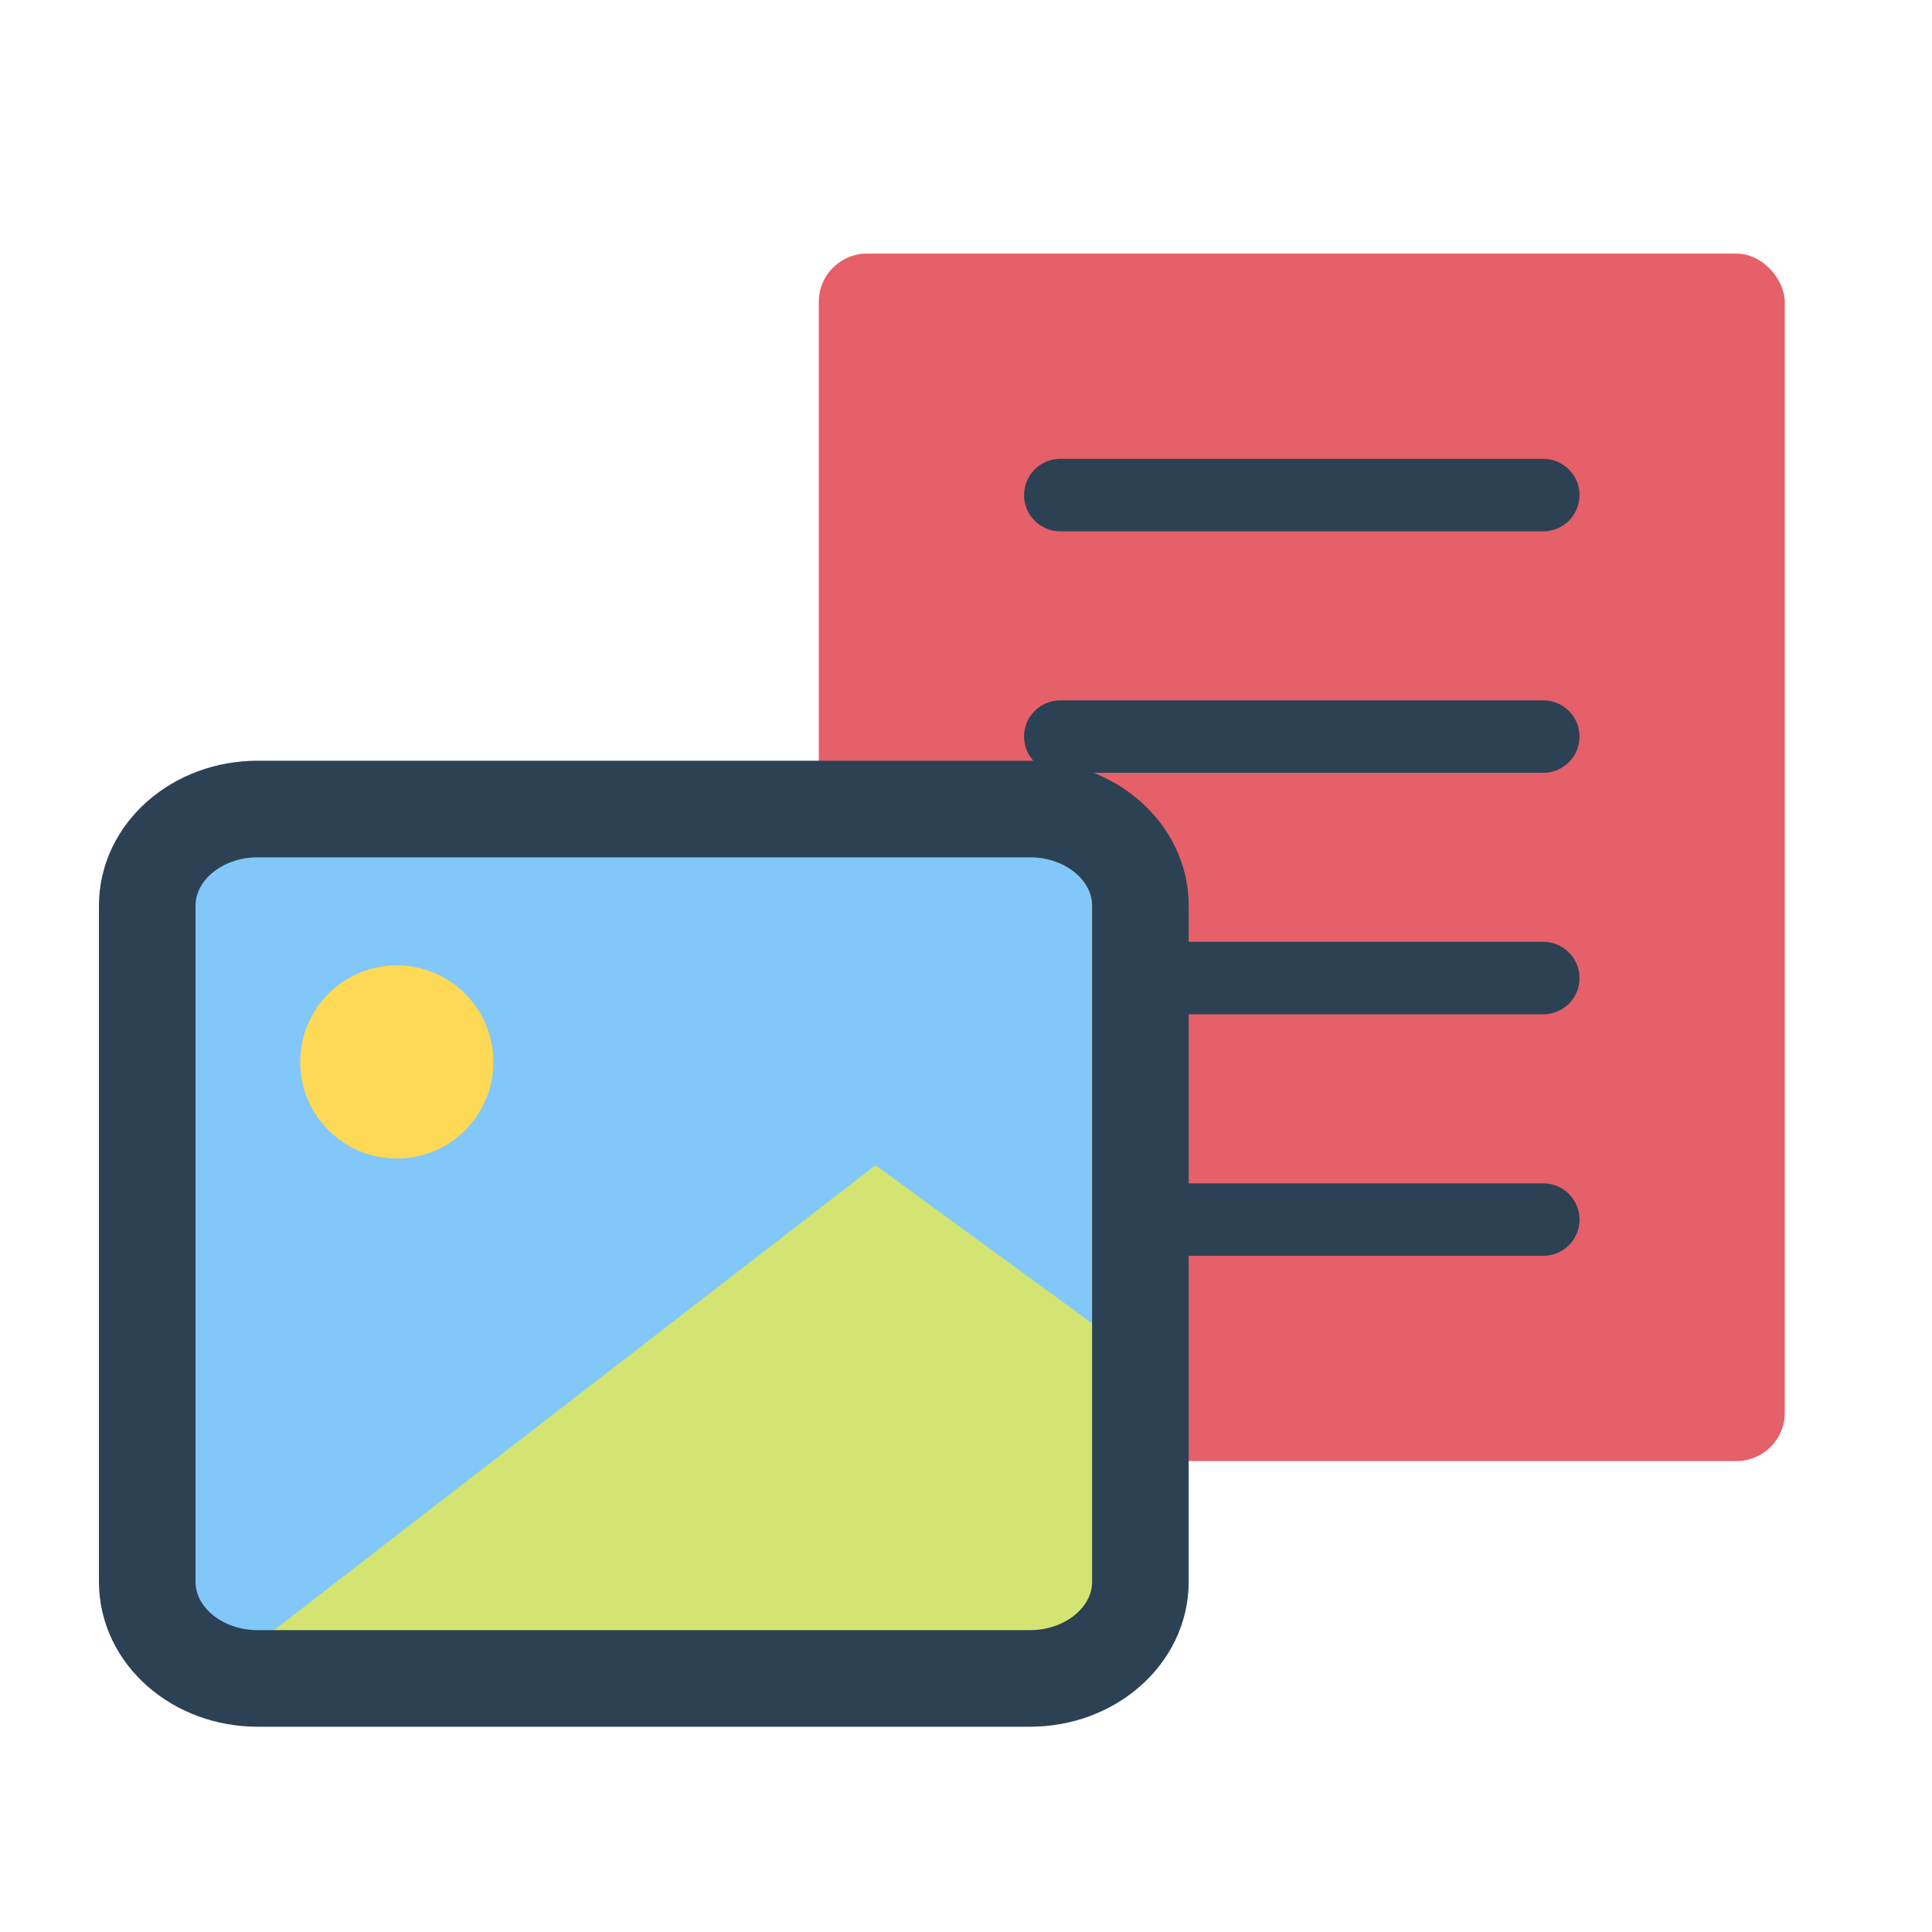 <svg width="80" height="80" viewBox="0 0 80 80" fill="none" xmlns="http://www.w3.org/2000/svg">
<rect x="33.904" y="10.5" width="40" height="50" rx="2" fill="#E56069"/>
<path d="M63.904 30.5H43.904" stroke="#2C4154" stroke-width="3" stroke-linecap="round" stroke-linejoin="round"/>
<path d="M63.904 20.5H43.904" stroke="#2C4154" stroke-width="3" stroke-linecap="round" stroke-linejoin="round"/>
<path d="M63.904 40.5H43.904" stroke="#2C4154" stroke-width="3" stroke-linecap="round" stroke-linejoin="round"/>
<path d="M63.904 50.5H43.904" stroke="#2C4154" stroke-width="3" stroke-linecap="round" stroke-linejoin="round"/>
<path d="M42.651 33.5H10.666C8.142 33.5 6.097 35.291 6.097 37.5V65.5C6.097 67.709 8.142 69.5 10.666 69.5H42.651C45.175 69.5 47.221 67.709 47.221 65.5V37.5C47.221 35.291 45.175 33.5 42.651 33.5Z" fill="#81C7F9"/>
<path d="M16.43 47.973C18.639 47.973 20.43 46.182 20.43 43.973C20.43 41.764 18.639 39.973 16.43 39.973C14.22 39.973 12.43 41.764 12.43 43.973C12.43 46.182 14.22 47.973 16.43 47.973Z" fill="#FED955"/>
<path d="M36.253 48.249L8.756 69.5H45.221C46.326 69.5 47.221 68.604 47.221 67.5V56.257L36.253 48.249Z" fill="#D3E472"/>
<path d="M42.651 33.5H10.666C8.142 33.5 6.097 35.291 6.097 37.5V65.5C6.097 67.709 8.142 69.5 10.666 69.5H42.651C45.175 69.5 47.221 67.709 47.221 65.5V37.5C47.221 35.291 45.175 33.5 42.651 33.5Z" stroke="#2C4154" stroke-width="4" stroke-linecap="round" stroke-linejoin="round"/>
</svg>
